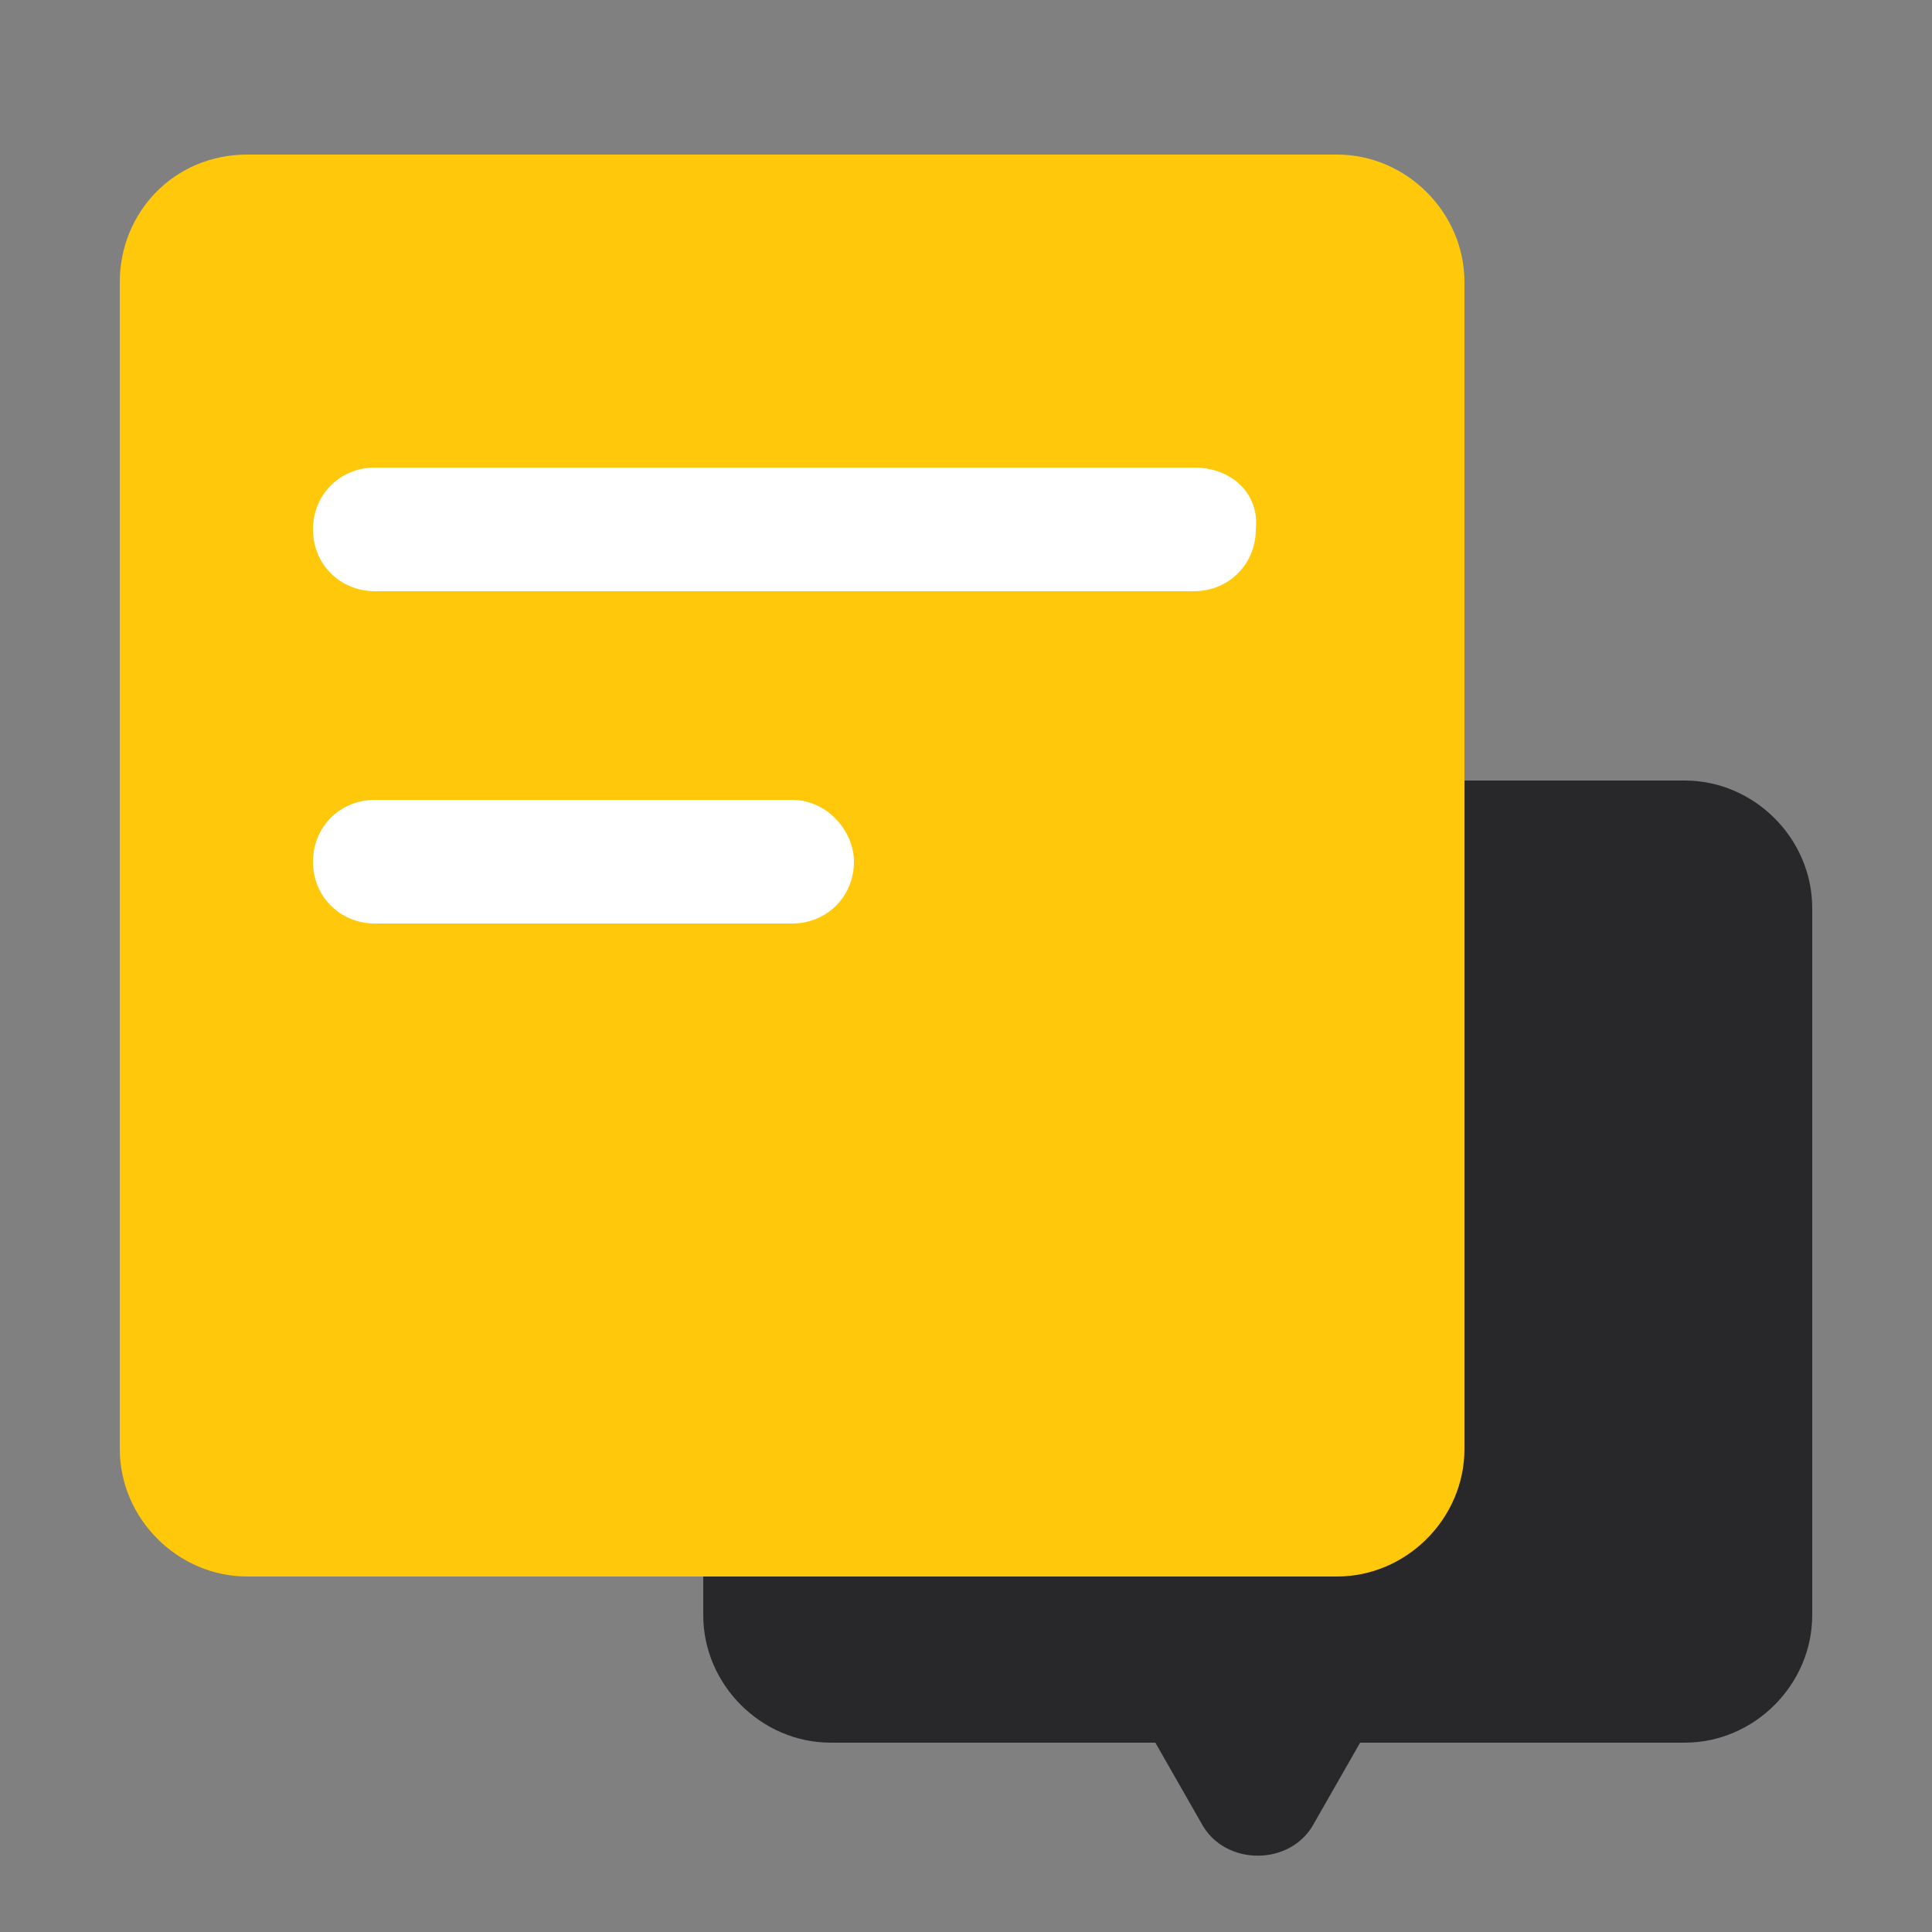 <?xml version="1.0" encoding="utf-8"?>
<!-- Generator: Adobe Illustrator 22.0.0, SVG Export Plug-In . SVG Version: 6.00 Build 0)  -->
<svg version="1.1" id="图层_1" xmlns="http://www.w3.org/2000/svg" xmlns:xlink="http://www.w3.org/1999/xlink" x="0px" y="0px"
	 viewBox="0 0 50 50" style="enable-background:new 0 0 50 50;" xml:space="preserve">
<rect x="0" y="0" width="50" height="50" fill="#808080" stroke="none"/>
<style type="text/css">
	.st0{fill:#28282B;}
	.st1{fill:#FFC80A;}
	.st2{fill:#FFFFFF;}
</style>
<path class="st0" d="M43.6,20.2H21.5c-1.8,0-3.3,1.5-3.3,3.3v18.3c0,1.8,1.5,3.3,3.3,3.3h8.4l1.2,2.1c0.6,1.1,2.3,1.1,2.9,0l1.2-2.1
	h8.4c1.8,0,3.3-1.5,3.3-3.3V23.5C46.9,21.7,45.4,20.2,43.6,20.2z"/>
<path class="st1" d="M34.6,4H6.4C4.5,4,3.1,5.5,3.1,7.3v30.2c0,1.8,1.5,3.3,3.3,3.3h28.2c1.8,0,3.3-1.5,3.3-3.3V7.3
	C37.9,5.5,36.4,4,34.6,4z"/>
<path class="st2" d="M30.9,12.1H9.7c-0.9,0-1.6,0.7-1.6,1.6c0,0.9,0.7,1.6,1.6,1.6h21.2c0.9,0,1.6-0.7,1.6-1.6
	C32.6,12.8,31.9,12.1,30.9,12.1z M20.5,20.7H9.7c-0.9,0-1.6,0.7-1.6,1.6c0,0.9,0.7,1.6,1.6,1.6h10.8c0.9,0,1.6-0.7,1.6-1.6
	C22.1,21.5,21.4,20.7,20.5,20.7z"/>
<path d="M-59.4,3.6"/>
<path d="M-8.1,8.5"/>
</svg>
